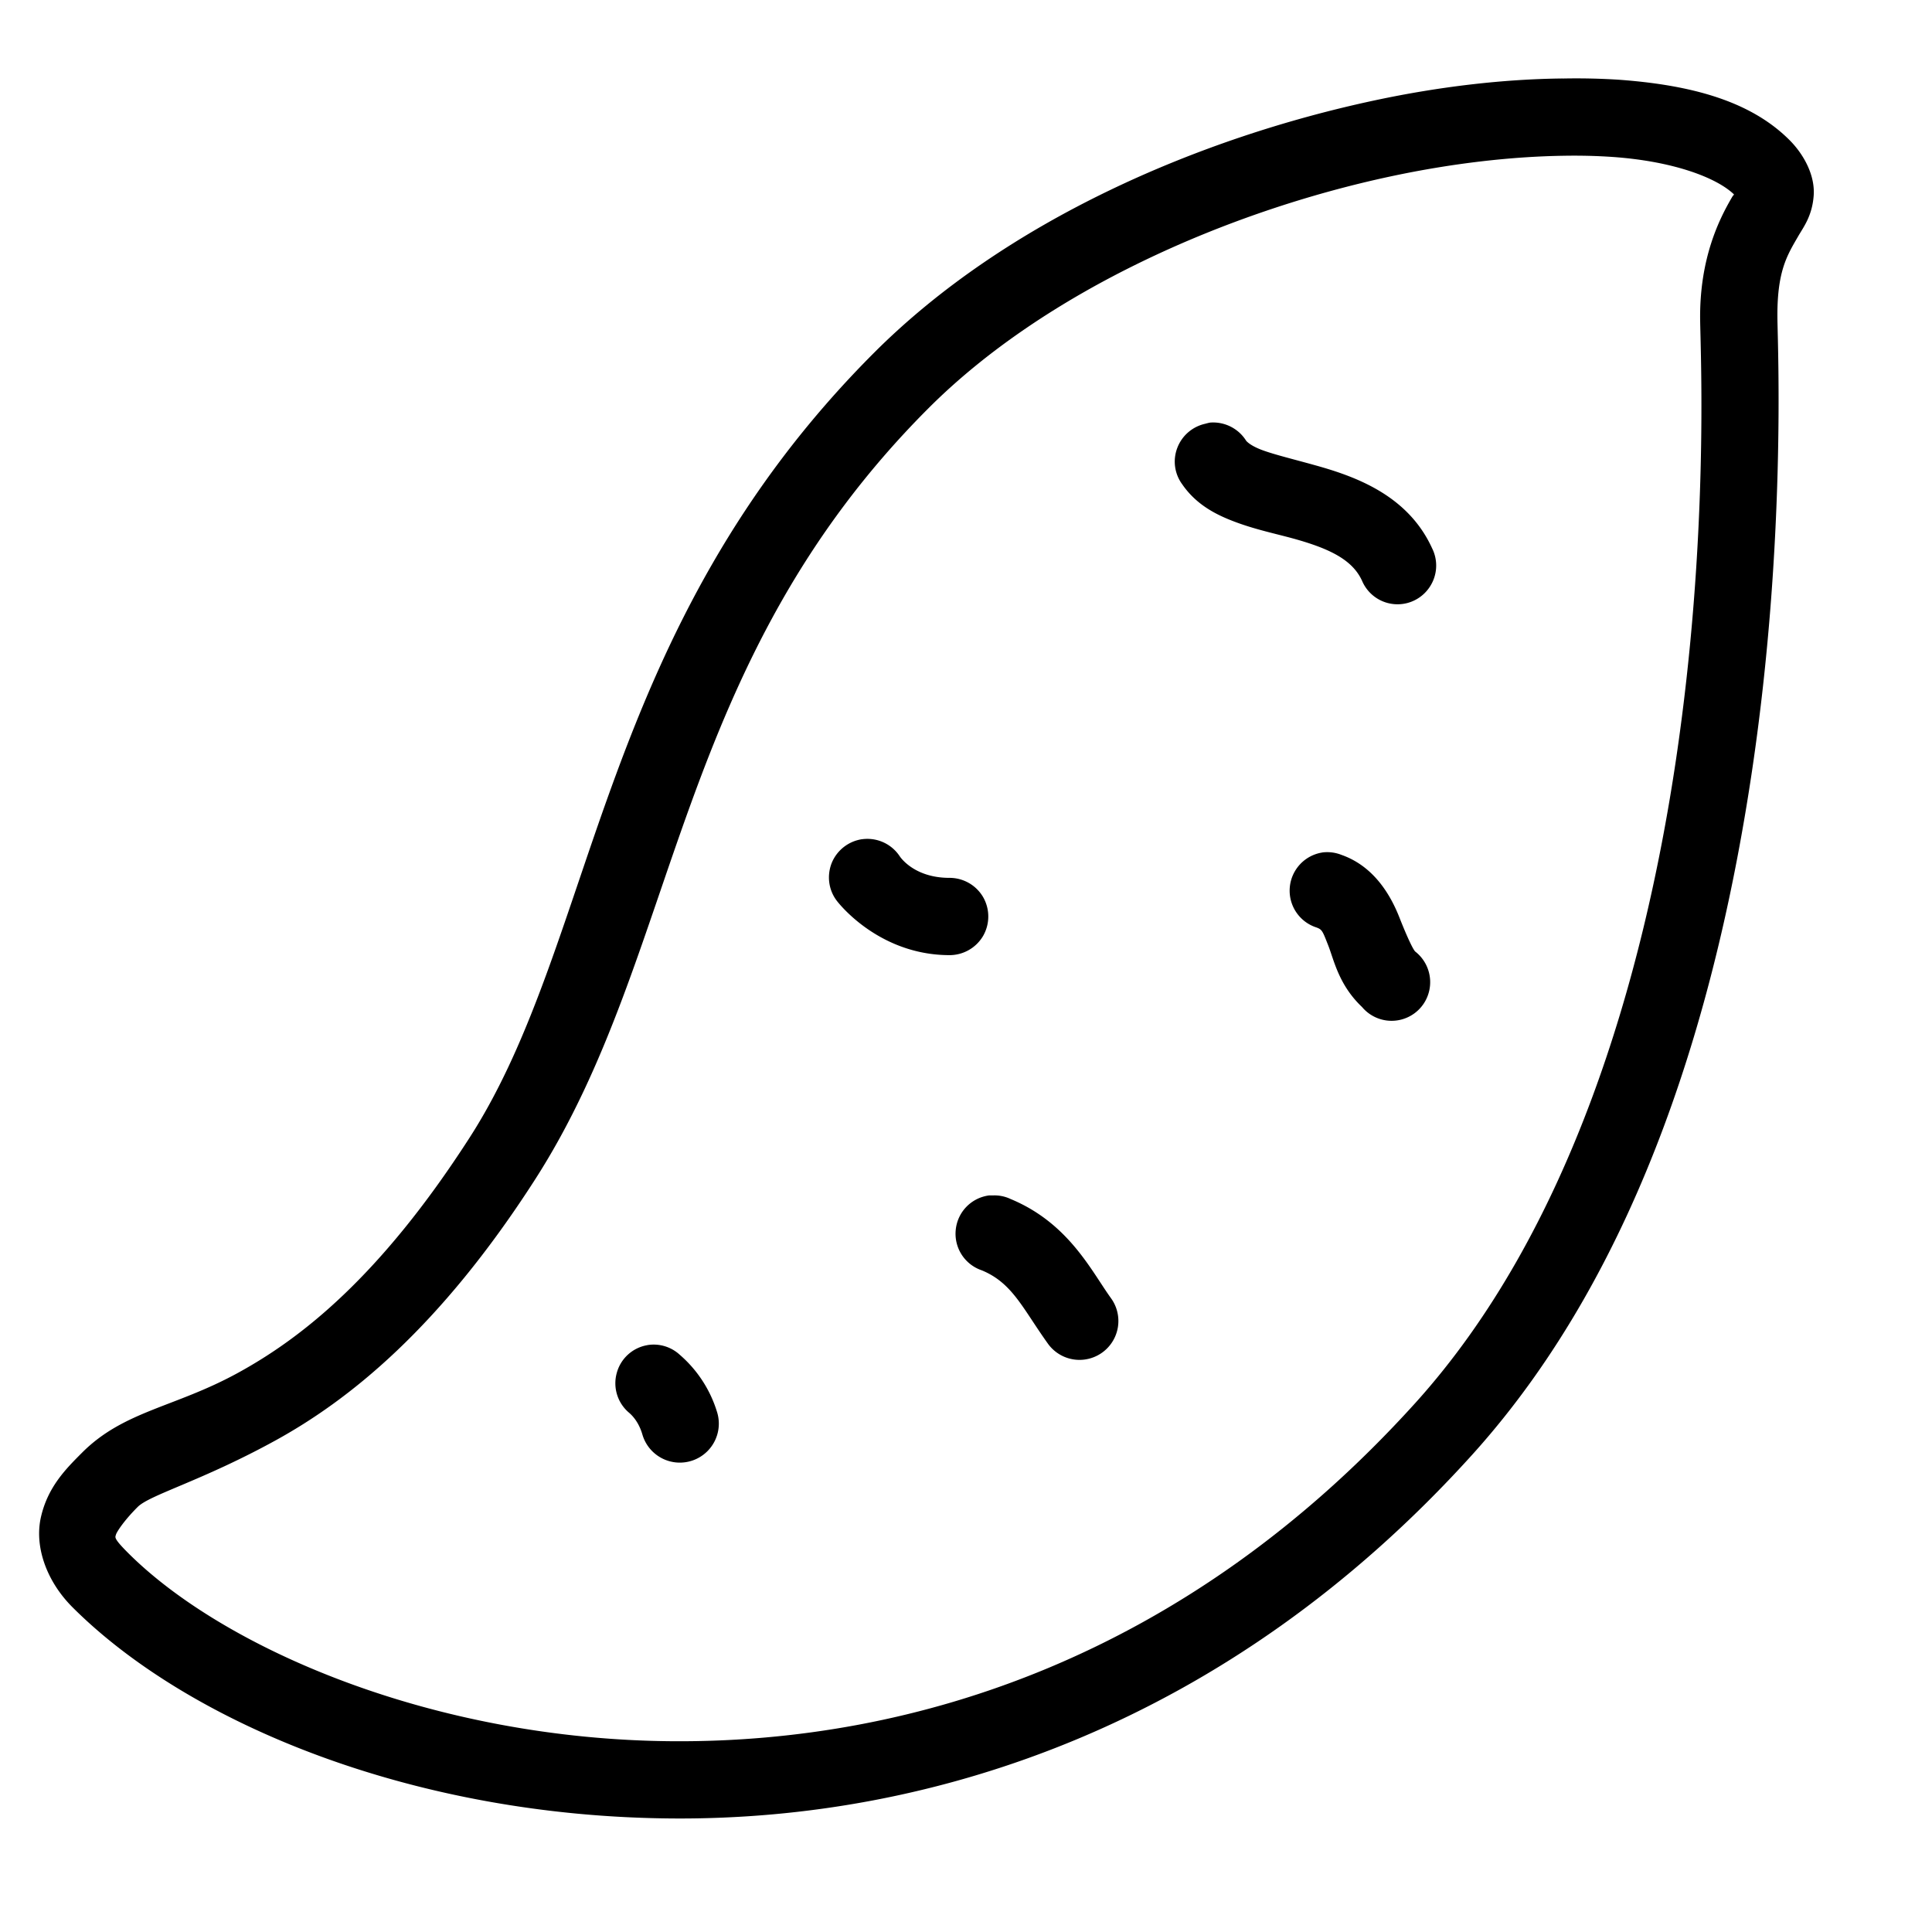 <svg xmlns="http://www.w3.org/2000/svg" viewBox="0 0 50 50"><path d="M40.438 2.031c-1.493.016-3.137.2-4.844.563-4.551.969-9.547 3.11-12.969 6.531-7.168 7.168-7.152 15.156-10.469 20.313-2.324 3.613-4.367 5.199-6 6.093-1.633.895-2.949.98-4.031 2.063-.426.426-.883.886-1.063 1.656-.18.77.141 1.672.813 2.344 3.016 3.015 8.844 5.43 15.563 5.468 6.718.04 14.343-2.425 20.656-9.406 4.445-4.918 6.375-11.832 7.25-17.718.875-5.887.668-10.864.656-11.657-.02-1.246.246-1.664.531-2.156.14-.246.367-.527.407-1.063.039-.535-.266-1.078-.626-1.437-1.03-1.031-2.59-1.43-4.437-1.563a17.31 17.31 0 0 0-1.438-.03zm.03 2c.45-.008.884.004 1.282.032 1.578.113 2.684.542 3.125.968-.02.047 0-.015-.063.094-.296.512-.84 1.547-.812 3.188.016.972.219 5.664-.625 11.343-.844 5.68-2.742 12.223-6.75 16.657-5.934 6.562-12.957 8.785-19.188 8.75-6.23-.036-11.66-2.41-14.125-4.876-.386-.386-.328-.402-.312-.468.016-.067.207-.364.563-.719.316-.316 1.664-.676 3.562-1.719 1.898-1.043 4.25-2.906 6.719-6.75 3.785-5.886 3.554-13.336 10.187-19.968 3.024-3.024 7.723-5.094 11.969-6 1.594-.34 3.125-.512 4.469-.532zm-9.156 6.907c-.042.007-.085.019-.125.03a1.004 1.004 0 0 0-.718.622.99.99 0 0 0 .125.941c.386.563.941.82 1.437 1 .496.18.98.281 1.438.406.914.254 1.527.536 1.781 1.094a.997.997 0 0 0 1.742.172.999.999 0 0 0 .07-1.015c-.636-1.395-2.03-1.872-3.062-2.157-.516-.144-.988-.258-1.313-.375-.324-.117-.425-.234-.437-.25-.2-.32-.563-.5-.938-.469zm-9 10.78a1.009 1.009 0 0 0-.785.61c-.132.328-.086.703.13.985 0 0 1.042 1.398 2.905 1.406.36.004.696-.184.88-.496a1.01 1.01 0 0 0 0-1.008c-.184-.313-.52-.5-.88-.496-.93-.004-1.28-.563-1.28-.563a1.003 1.003 0 0 0-.97-.437zm11.907.345A1 1 0 0 0 34.062 24c.157.055.165.094.313.469s.27 1.02.875 1.593a.998.998 0 0 0 1.742-.44 1.005 1.005 0 0 0-.367-.997c-.055-.055-.203-.36-.406-.875-.203-.516-.621-1.316-1.5-1.625a.998.998 0 0 0-.5-.063zm-8.625 8.875a.996.996 0 0 0-.86.894.998.998 0 0 0 .672 1.043c.797.328 1.055.98 1.719 1.906a1.006 1.006 0 1 0 1.625-1.187c-.512-.711-1.098-1.942-2.594-2.563a.971.971 0 0 0-.468-.093h-.094zm-8.844 3.875a.992.992 0 0 0-.79.726.996.996 0 0 0 .321 1.023c.168.145.282.348.344.563a1.008 1.008 0 1 0 1.938-.563 3.187 3.187 0 0 0-.97-1.5.996.996 0 0 0-.843-.25z"/></svg>